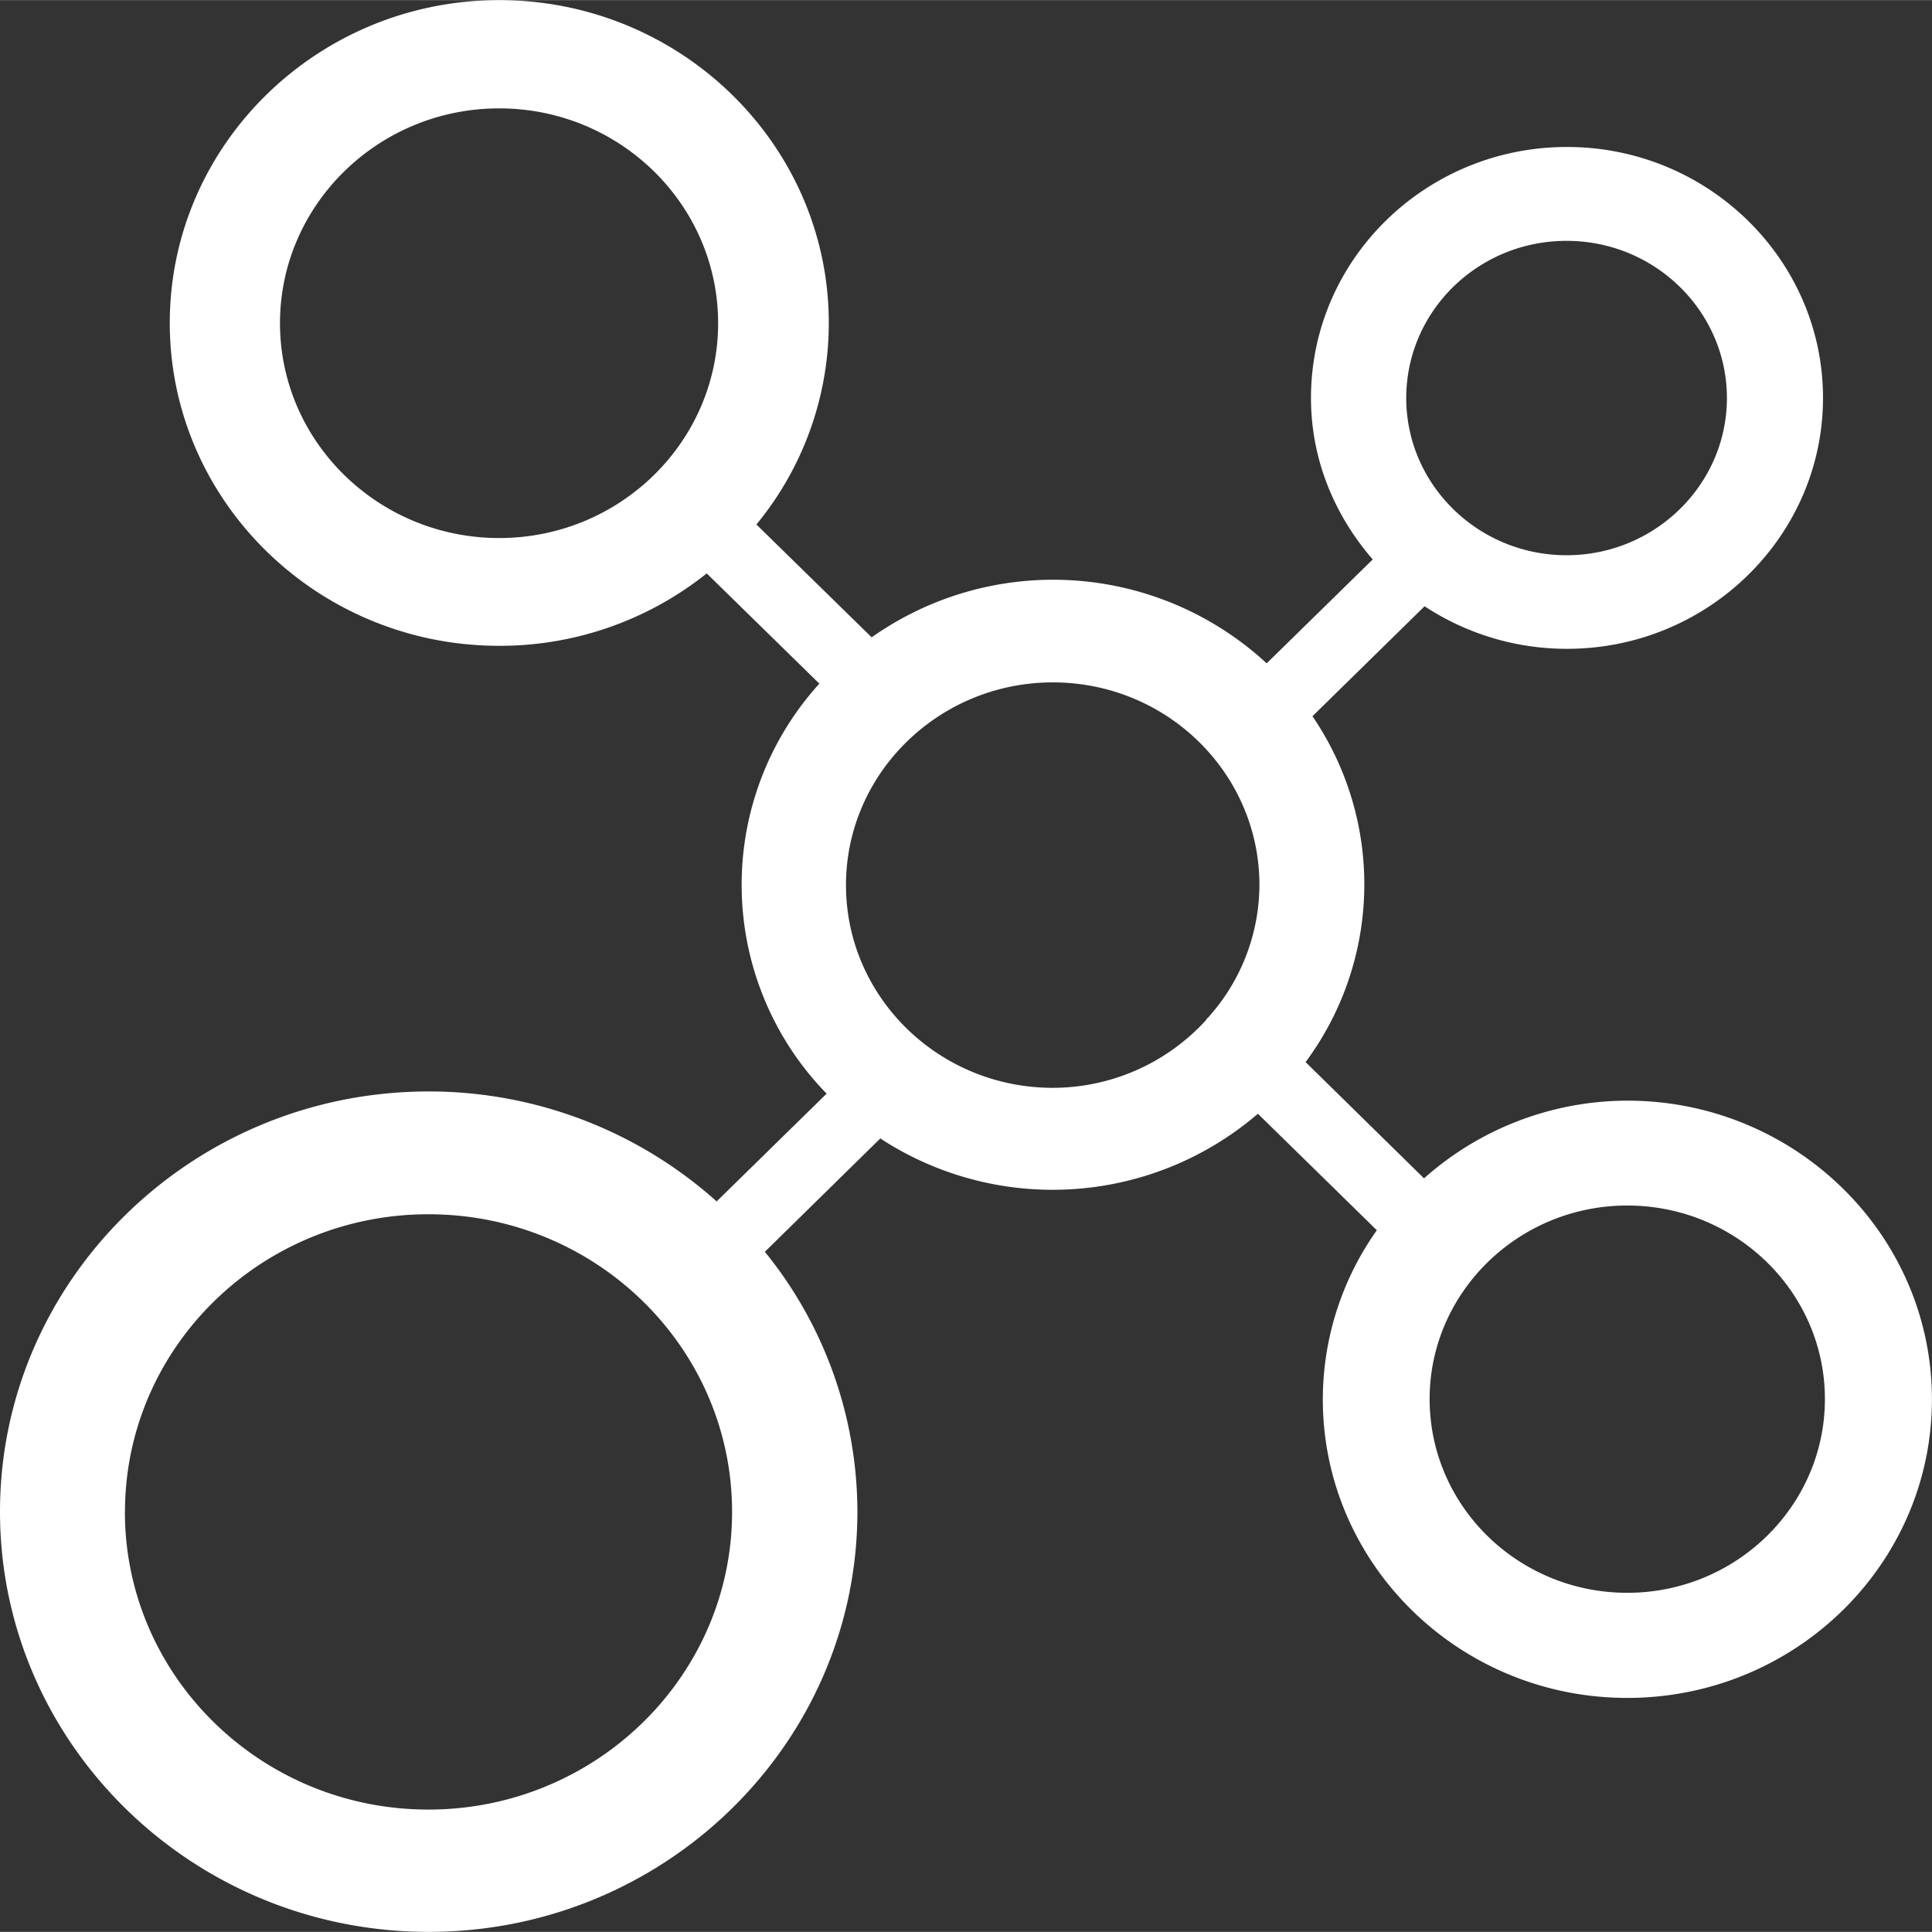 <svg id="图层_1" data-name="图层 1" xmlns="http://www.w3.org/2000/svg" viewBox="0 0 816.84 816.74" width="69" height="69"
    fill="#fff">
    <rect x="0" y="0" width="816.84" height="816.74" fill="#333333" stroke="none"/>
    <path
        d="M1239,597.3c71,0,128.81,56.63,128.81,126.27S1310.09,849.82,1239,849.82s-128.72-56.63-128.72-126.25a123.74,123.74,0,0,1,22.84-71.48l-50.28-49.25a133.17,133.17,0,0,1-159.65,10.44L874.38,661.2A174.58,174.58,0,0,1,913.5,771.08c0,97.89-81.21,177.66-181.25,177.66S551,869,551,771.08s81.3-177.67,181.25-177.67A182.29,182.29,0,0,1,854,639.9l46.49-45.56A126.48,126.48,0,0,1,897.42,421L849.8,374.38A140.09,140.09,0,0,1,762.05,405c-76.8,0-139.27-61.24-139.27-136.5S685.25,132,762.05,132s139.36,61.23,139.36,136.5a133.93,133.93,0,0,1-30.61,85.2l48.74,47.71a133,133,0,0,1,167,11l44.85-43.93c-16.07-18.53-26.11-42.09-26.11-68.3,0-58.57,48.54-106.09,108.24-106.09s108.24,47.72,108.24,106.09-48.54,106.09-108.24,106.09a109.21,109.21,0,0,1-60.21-18l-47.41,46.5A126.17,126.17,0,0,1,1103,581l50.07,49.15A129.57,129.57,0,0,1,1239,597.3Zm0,208.08c46.07,0,83.56-36.76,83.56-81.92s-37.49-81.82-83.56-81.82-83.56,36.77-83.56,81.82c0,45.26,37.48,81.92,83.56,81.92Zm-635.19-34.2c0,69.43,57.55,125.85,128.31,125.85s128.4-56.42,128.4-125.85S803,645.33,732.15,645.33,603.84,701.75,603.84,771.18ZM762.05,177.77c-51.1,0-92.67,40.76-92.67,90.83s41.57,90.83,92.67,90.83,92.57-40.76,92.57-90.83-41.48-90.83-92.57-90.83ZM996.13,420.46c-48.13,0-87.45,38.4-87.45,85.71s39.22,85.71,87.45,85.71a87.79,87.79,0,0,0,64.72-28.57c.2-.31.31-.51.51-.82.11-.1.21-.1.31-.2a84.18,84.18,0,0,0,21.81-56.12c0-47.31-39.12-85.71-87.35-85.71Zm285-120.22c0-36.55-30.31-66.46-67.79-66.46s-67.79,29.81-67.79,66.46,30.42,66.46,67.79,66.46,67.79-29.9,67.79-66.46Zm0,0"
        transform="translate(-551 -132)" />
</svg>